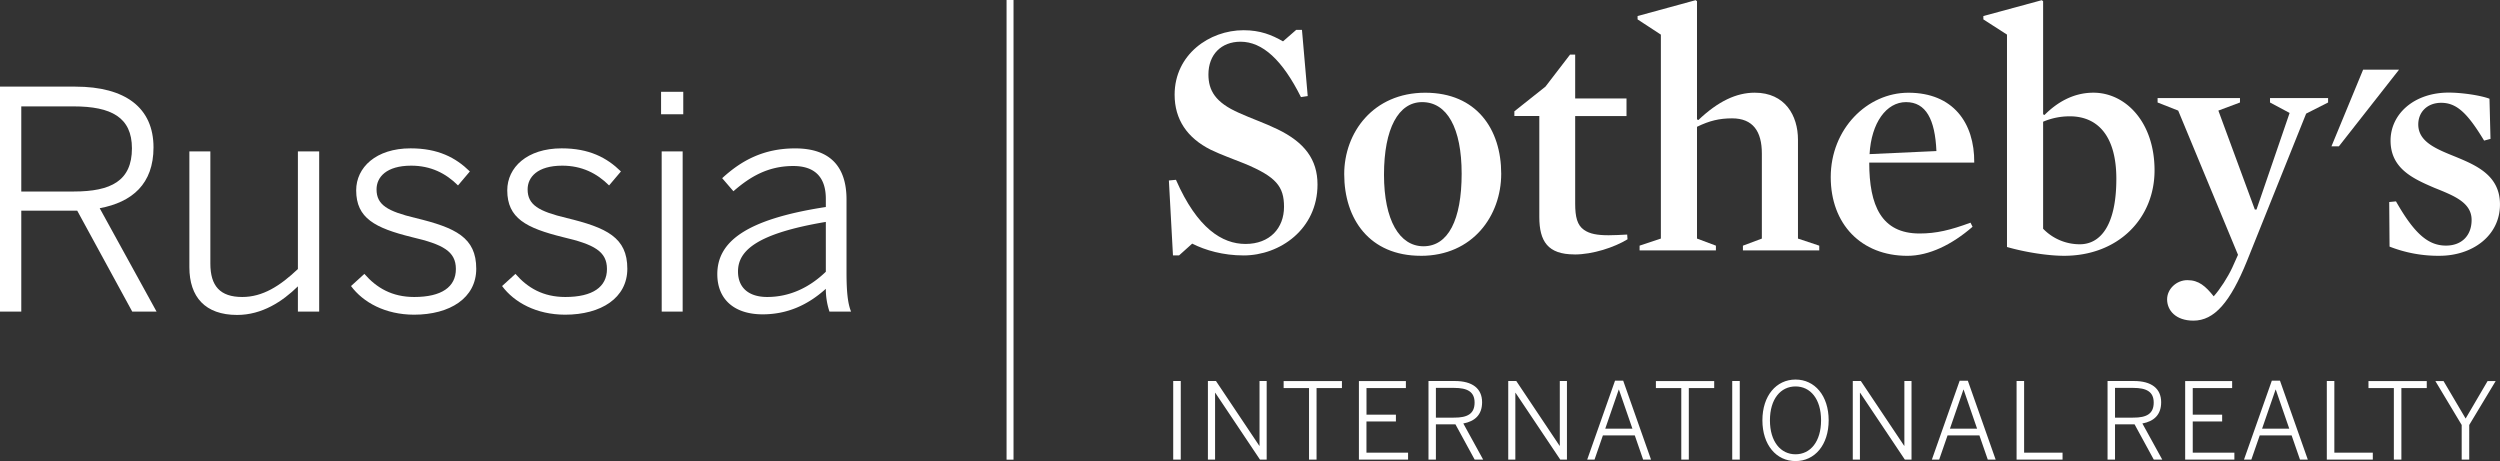 <?xml version="1.0" encoding="UTF-8"?> <svg xmlns="http://www.w3.org/2000/svg" viewBox="0 0 2448.22 451.51"><rect x="0" y="0" width="2448.22" height="451.51" fill="#333333" stroke="none"/><defs><style>.cls-1{fill:#fff;}</style></defs><g id="Слой_2" data-name="Слой 2"><g id="Слой_1-2" data-name="Слой 1"><polygon class="cls-1" points="992.53 450.14 985.71 450.14 985.71 0 992.53 0 992.53 450.14 992.53 450.14"></polygon><polygon class="cls-1" points="2314.16 68.25 2283.16 143.3 2290.44 143.3 2349.34 68.25 2314.16 68.25 2314.16 68.25"></polygon><path class="cls-1" d="M1217.77,250.14c-19.85,0-37.37-5-50.27-11.56l-12.88,11.56h-5.95l-4-73.4,6.93-.65c20.84,47.61,45.3,62.81,68.12,62.81,23.81,0,37.7-15.53,37.7-36.37,0-19.84-7.61-29.43-38.69-42.32-10.57-4.3-22.82-8.59-33.06-13.55-23.15-11.58-35.39-29.76-35.39-53.9,0-39.35,34.06-63.16,67.46-63.16,16.54,0,27.77,4.63,38.69,10.91l12.9-11.24H1275l5.63,64.81-6.62,1c-18.18-36.37-37.68-54.23-59.18-54.23-18.86,0-31.43,12.57-31.43,32.07,0,15.55,6.64,27.46,30.09,37.7,11.58,5.29,25.15,9.92,37.38,15.87,26.77,12.9,39.35,29.76,39.35,54.23,0,43.63-36.7,69.43-72.42,69.43"></path><path class="cls-1" d="M1391.37,250.49c-50.26,0-75-36.05-75-80,0-40.68,28.42-79.69,79.34-79.69,50.26,0,74.41,35.71,74.41,79.36,0,41-27.78,80.36-78.7,80.36M1392.69,100c-23.15,0-37.36,25.79-37.36,71.09,0,44.64,15.21,70.08,38.69,70.08,24.13,0,37.36-25.76,37.36-71.07,0-44.63-14.22-70.1-38.69-70.1"></path><path class="cls-1" d="M1541.82,249.15c-26.12,0-34.39-12.89-34.39-36.7V113.58H1483V109l30.42-24.14,24.13-31.41h5v43h50.27v17.19h-50.27v85.65c0,13.22,2,21.16,8.59,25.79,5.64,4,13.24,5.3,24.15,5.3,5.29,0,11.91-.34,18.19-.68l.33,4.64c-12.9,7.91-34.06,14.87-51.92,14.87"></path><path class="cls-1" d="M1696.24,115.9c-12.56,0-22.15,2.33-34.39,8.27V233.62l18.52,6.94v4.62h-74.74v-4.62l20.84-6.94V33.91L1603.66,19V15.71L1660.53.17l1.32,1V116.9l1.33.65c19.5-18.51,37.36-26.78,55.21-26.78,29.76,0,42.34,22.49,42.34,46v96.88l20.84,6.94v4.62h-74.75v-4.62l18.54-6.94V150.29c0-21.49-8.62-34.39-29.12-34.39"></path><path class="cls-1" d="M1830.52,159.22c0,42,11.88,69.44,49.26,69.44,16.53,0,30.1-3.31,49.93-10.59l2,4c-20.16,17.53-42.63,28.45-63.81,28.45-45.29,0-75.08-31.09-75.08-77.05,0-47.28,35.74-82.67,76.06-82.67,43.67,0,64.82,29.42,64.48,68.45ZM1896.31,148C1895,116.9,1886.06,100,1866.55,100c-19.18,0-34,20.16-35.71,50.93l65.47-3Z"></path><path class="cls-1" d="M2021.31,250.49c-17.18,0-40-4-55.89-8.61v-208L1942.28,19V15.71L1999.48.18l1.32,1V111.94l1.34.66c11.56-11.57,27.43-21.83,47.93-21.83,31.42,0,59.85,28.77,59.85,76.05s-35.7,83.67-88.61,83.67m5.6-136.57a65.68,65.68,0,0,0-26.11,5.29V224a49.79,49.79,0,0,0,36,15.21c19.5,0,35.71-17.52,35.71-64.14,0-41-17.52-61.17-45.64-61.17"></path><path class="cls-1" d="M2200.52,255.42C2184,296.1,2168.46,314,2148,314c-17.52,0-25.78-10.25-25.78-20.83,0-10.25,9.26-18.83,19.82-18.83,11.25,0,17.87,5.93,25.81,15.85,6.26-6.93,13.87-18.83,18.18-28.12l5.62-12.53L2133.08,108.3l-20.18-7.93V96.06h80.68v4.31l-21.16,7.93,35.71,96.88h1.64l32.42-94.57L2223,100.37V96.06h56.87v4.31l-21.5,10.9-57.86,144.15Z"></path><path class="cls-1" d="M2389,250.49a130.51,130.51,0,0,1-48.94-9l-.32-43.64,6.62-.65c17.84,31.41,31.41,43.31,48.93,43.31,15.54,0,25.13-9.91,25.13-25.12,0-17.2-17.53-23.81-36.37-31.42-20.84-8.93-43-18.85-43-46.29,0-26.12,23.14-47,56.87-47,12.9,0,31.08,2.65,40,6l1,39.34-6.27,1.66c-16.2-26.78-26.78-37-42-37-13.87,0-22.47,9.27-22.47,21.16,0,17.19,17.85,24.15,36.69,31.75,20.85,8.6,43.33,18.51,43.33,46.63,0,30.74-27.11,50.26-59.19,50.26"></path><path class="cls-1" d="M2410.71,450.07h7.38V416.16l25.89-43h-7.91l-21.51,36.71-21.64-36.71h-8l25.78,43v33.91Zm-66.44,0h7.38V380h24.85v-6.85h-57.08V380h24.85v70.1Zm-65.61,0h45V443.3H2286V373.12h-7.38v76.95Zm-63.43-30.27,13.21-38.26h.21l13.2,38.26Zm-17.68,30.27h7.17l8.23-23.72h31.19l8.21,23.72H2260l-27.24-77.26h-8l-27.24,77.26Zm-57.6,0h48.15V443.3h-40.77V412.73h28.79v-6.65h-28.79V380h38.58v-6.85h-46v76.95ZM2071.21,409V379.86h17.89c12.9,0,20,3.76,20,14.37,0,11.13-7.18,14.75-19.85,14.75Zm-7.27,41.09h7.27V415.53h19.14l18.82,34.54h8.3L2098,414.7c11.13-2.07,18.4-8.31,18.4-20.79,0-13.51-9.55-20.79-26.71-20.79h-25.79v76.95Zm-89.11,0h45V443.3h-37.64V373.12h-7.38v76.95Zm-65.3-30.27,13.21-38.26h.22l13.19,38.26Zm-17.66,30.27H1899l8.22-23.72h31.18l8.21,23.72h7.71l-27.24-77.26h-8l-27.23,77.26Zm-77.47,0h7V384.66h.22l43.76,65.41h6.55V373.12h-7v63.43h-.21l-42.41-63.43h-7.9v76.95Zm-56.05-5.21c-14.56,0-25.07-12.37-25.07-33.27s10.51-33.18,25.07-33.18,25,12.28,25,33.18-10.49,33.27-25,33.27Zm0,6.65c18.82,0,32.44-15.79,32.44-39.92s-13.62-39.92-32.44-39.92-32.45,15.81-32.45,39.92,13.62,39.92,32.45,39.92Zm-62-1.44h7.38V373.12h-7.38v76.95Zm-49.91,0h7.39V380h24.86v-6.85H1621.6V380h24.86v70.1ZM1572,419.8l13.21-38.26h.2l13.21,38.26Zm-17.67,30.27h7.18l8.2-23.72h31.2l8.2,23.72h7.72l-27.26-77.26h-8l-27.24,77.26Zm-77.37,0h7V384.66h.2l43.78,65.41h6.55V373.12h-7v63.43h-.21l-42.4-63.43H1477v76.95ZM1406.16,409V379.86h17.89c12.89,0,20,3.76,20,14.37,0,11.13-7.18,14.75-19.86,14.75Zm-7.26,41.09h7.26V415.53h19.13l18.83,34.54h8.32L1433,414.7c11.13-2.07,18.4-8.31,18.4-20.79,0-13.51-9.58-20.79-26.72-20.79H1398.9v76.95Zm-68.13,0h48.14V443.3h-40.75V412.73H1367v-6.65h-28.81V380h38.58v-6.85h-46v76.95Zm-48.86,0h7.38V380h24.85v-6.85h-57.09V380h24.86v70.1Zm-99,0h7V384.66h.2l43.77,65.41h6.56V373.12h-7v63.43h-.22l-42.43-63.43h-7.9v76.95Zm-34,0h7.4V373.12h-7.4v76.95Z"></path><path class="cls-1" d="M0,84.84H73.83c49.11,0,76.5,20.83,76.5,59.53,0,35.73-20.84,53.59-52.69,59.54l55.67,101.22H129.49L75.61,206.29H20.84v98.84H0Zm72.34,102.7c36.32,0,56.86-10.42,56.86-42.27,0-30.37-20.25-41.08-57.16-41.08H20.84v83.35Z"></path><path class="cls-1" d="M185.45,261.67V148.24H206V258.09c0,22,9.52,32.75,31.25,32.75,19.95,0,36.92-10.72,54.48-27.39V148.24h20.84V305.13H291.73V280.42c-15.18,14.88-35.13,28-59.54,28C200.94,308.4,185.45,290.84,185.45,261.67Z"></path><path class="cls-1" d="M343.74,280.12l13.1-11.91c11.9,13.7,27.08,22.63,48.82,22.63,26.79,0,40.78-9.83,40.78-27.39,0-17.26-12.5-24.11-43.17-31.25-36-8.94-54.47-18.47-54.47-45.86,0-22.32,19.35-41.07,53.28-41.07,26.79,0,44.06,8.93,58.05,22.62l-11.61,13.7c-11.91-11.92-26.79-19.36-45.84-19.36-24.41,0-33.94,11.31-33.94,23.23,0,15.18,10.72,21.43,38.11,28,39.29,9.52,59.53,19.05,59.53,49.71,0,28.58-25.6,45-61,45C377.37,308.1,355.64,296.2,343.74,280.12Z"></path><path class="cls-1" d="M491.68,280.12l13.1-11.91c11.91,13.7,27.09,22.63,48.83,22.63,26.79,0,40.78-9.83,40.78-27.39,0-17.26-12.51-24.11-43.17-31.25-36-8.94-54.47-18.47-54.47-45.86,0-22.32,19.35-41.07,53.28-41.07,26.79,0,44.06,8.93,58.05,22.62l-11.61,13.7c-11.91-11.92-26.79-19.36-45.84-19.36-24.41,0-33.94,11.31-33.94,23.23,0,15.18,10.72,21.43,38.11,28,39.29,9.52,59.53,19.05,59.53,49.71,0,28.58-25.6,45-61,45C525.32,308.1,503.59,296.2,491.68,280.12Z"></path><path class="cls-1" d="M647.38,89.9h21.73v22H647.38Zm.59,58.34h20.55V305.13H648Z"></path><path class="cls-1" d="M702.45,268.51c0-31,26.49-53.58,106.27-65.79v-8c0-21.73-11.31-32.15-31.85-32.15-24.71,0-42.27,10.42-58.65,24.71l-11-12.8c18.76-17.26,40.49-29.17,71.45-29.17,35.13,0,50.31,18.75,50.31,50v71.15c0,19.05,1.19,30.66,4.46,38.7H812.29a70.3,70.3,0,0,1-3.57-22.33c-18.16,16.37-38.4,25-61.92,25C718.82,307.8,702.45,292.92,702.45,268.51Zm106.27-2.38V217.31c-67.27,11.31-86,28-86,48.52,0,16.37,11,25,28.58,25C773.3,290.84,792.65,281.61,808.72,266.13Z"></path></g></g></svg> 